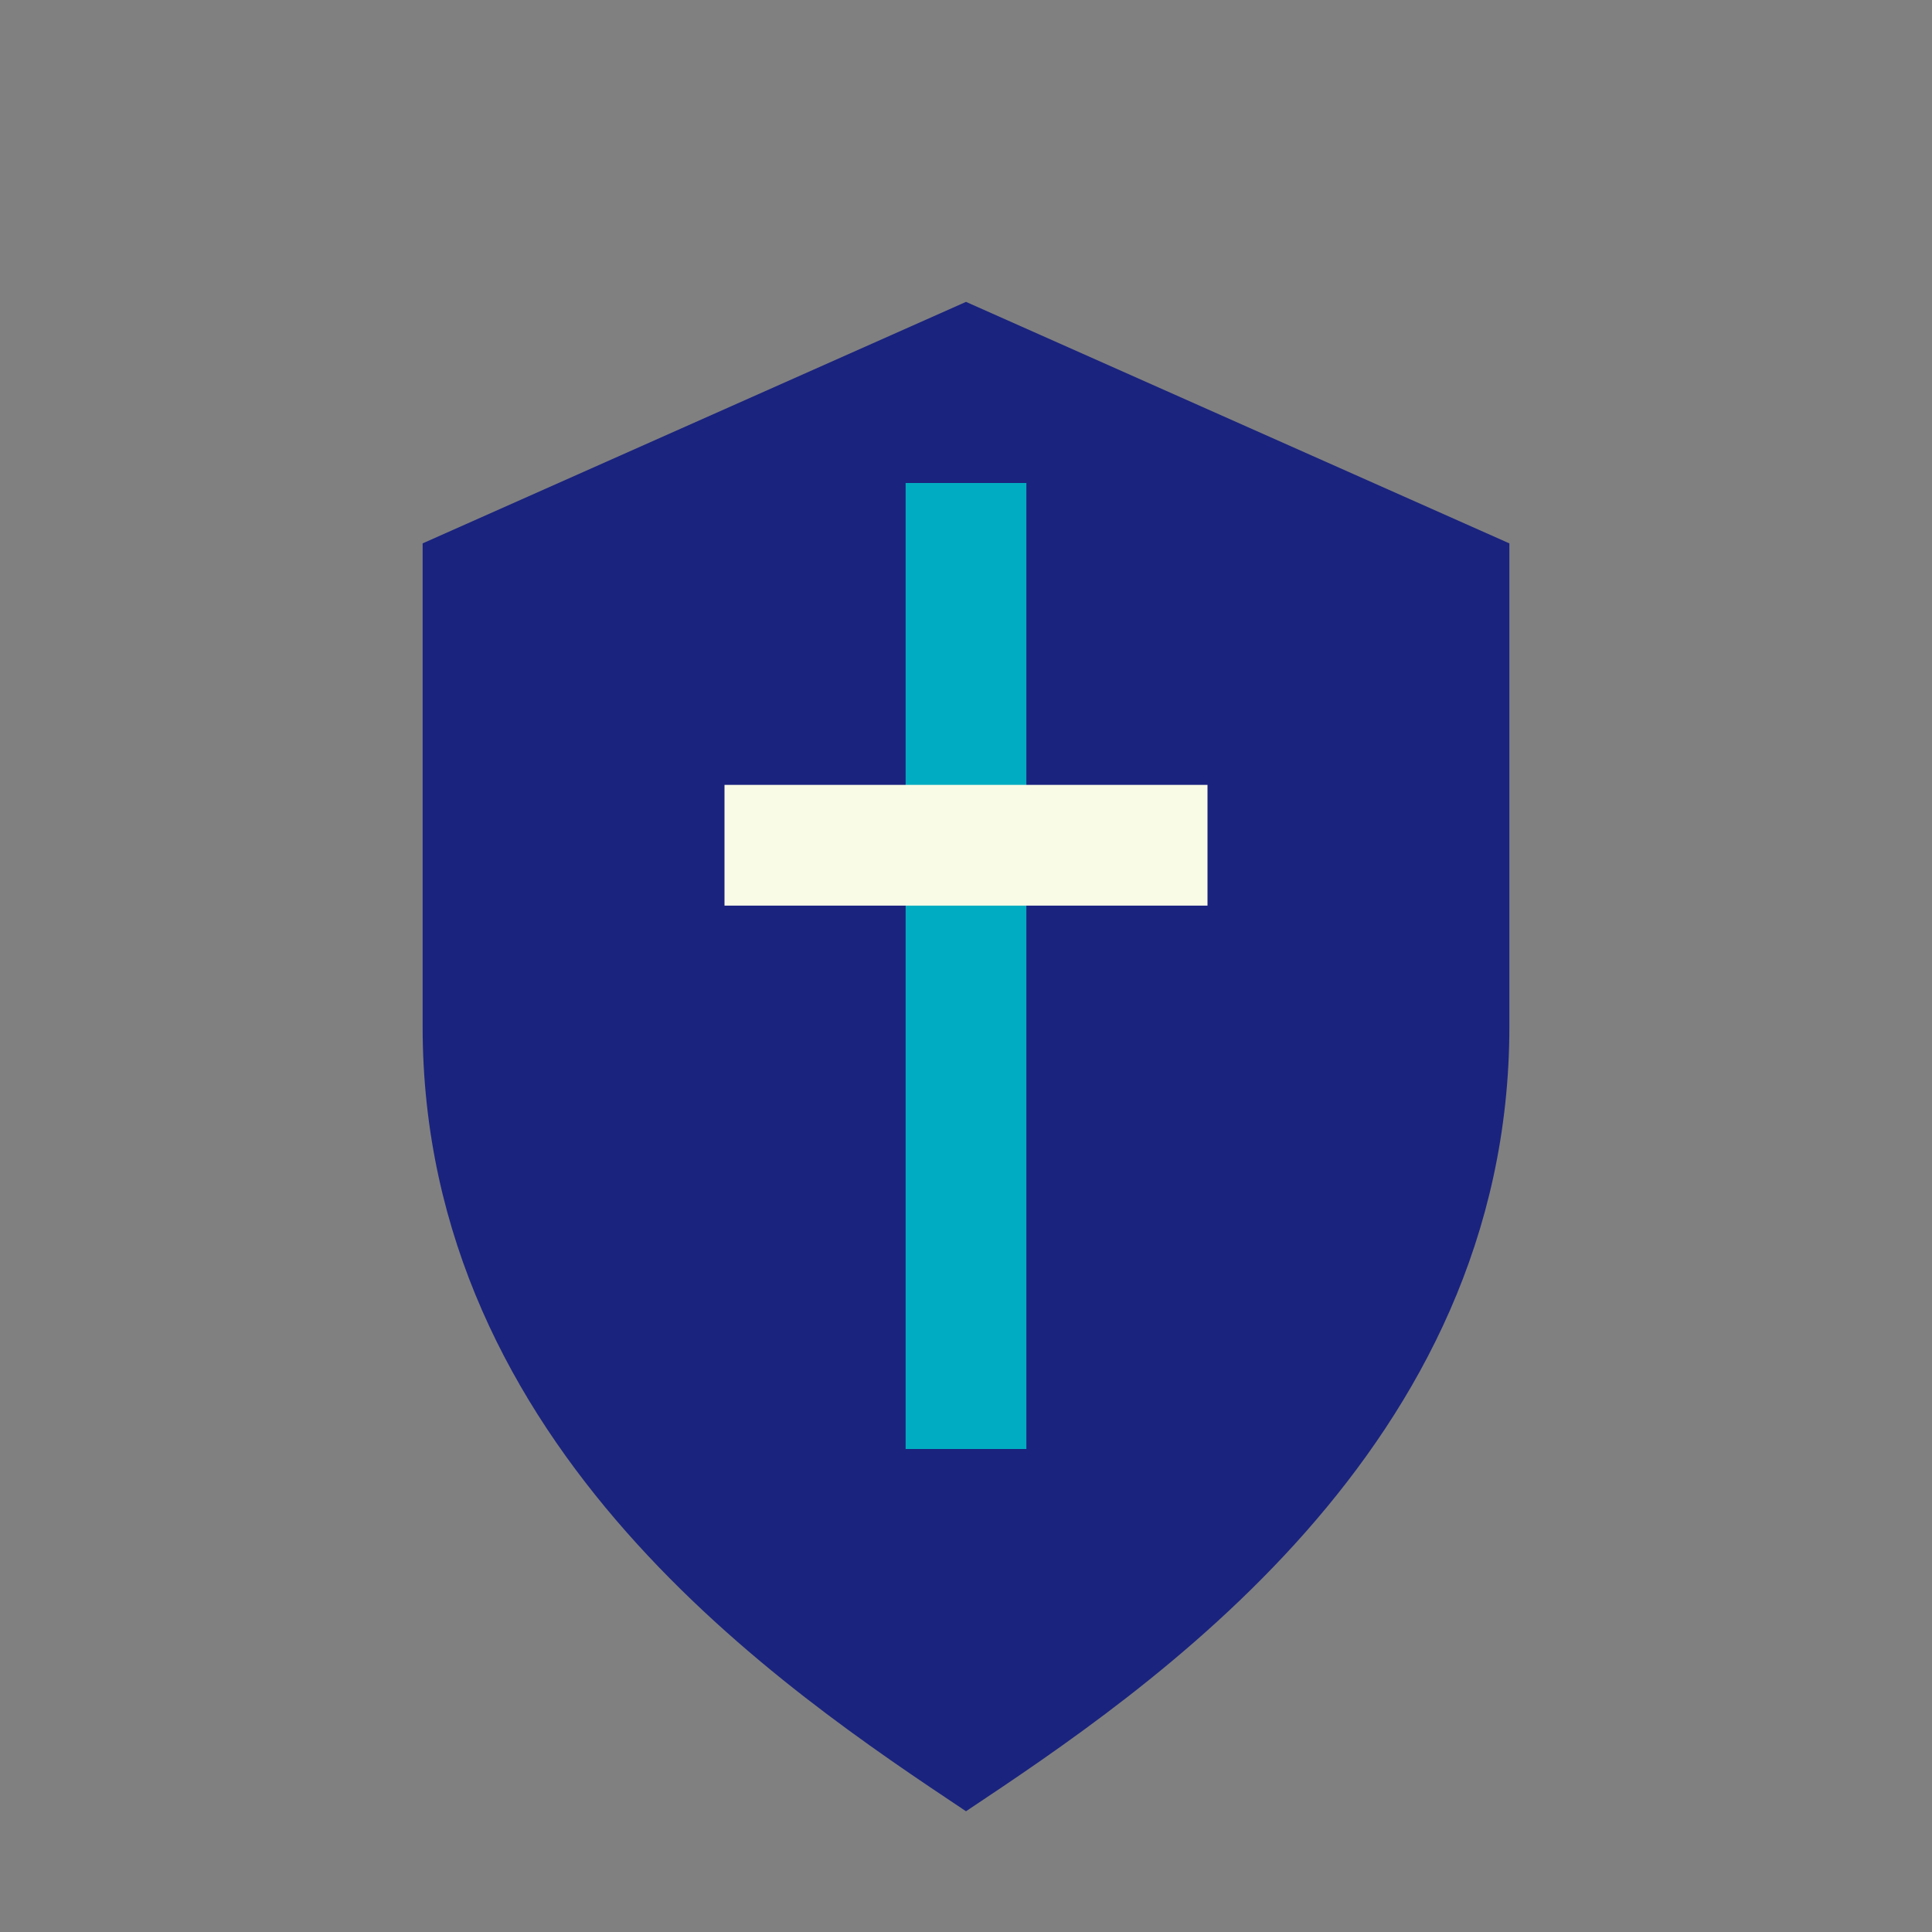<?xml version="1.0" encoding="UTF-8"?>
<svg xmlns="http://www.w3.org/2000/svg" width="32" height="32" viewBox="0 0 32 32"><rect x="0" y="0" width="32" height="32" fill="#808080" stroke="none"/><path d="M16 5l9 4v8c0 7-6 11-9 13-3-2-9-6-9-13V9z" fill="#1A237E"/><path d="M16 8v16" stroke="#00ACC1" stroke-width="2"/><path d="M12 14h8" stroke="#F9FBE7" stroke-width="2"/></svg>